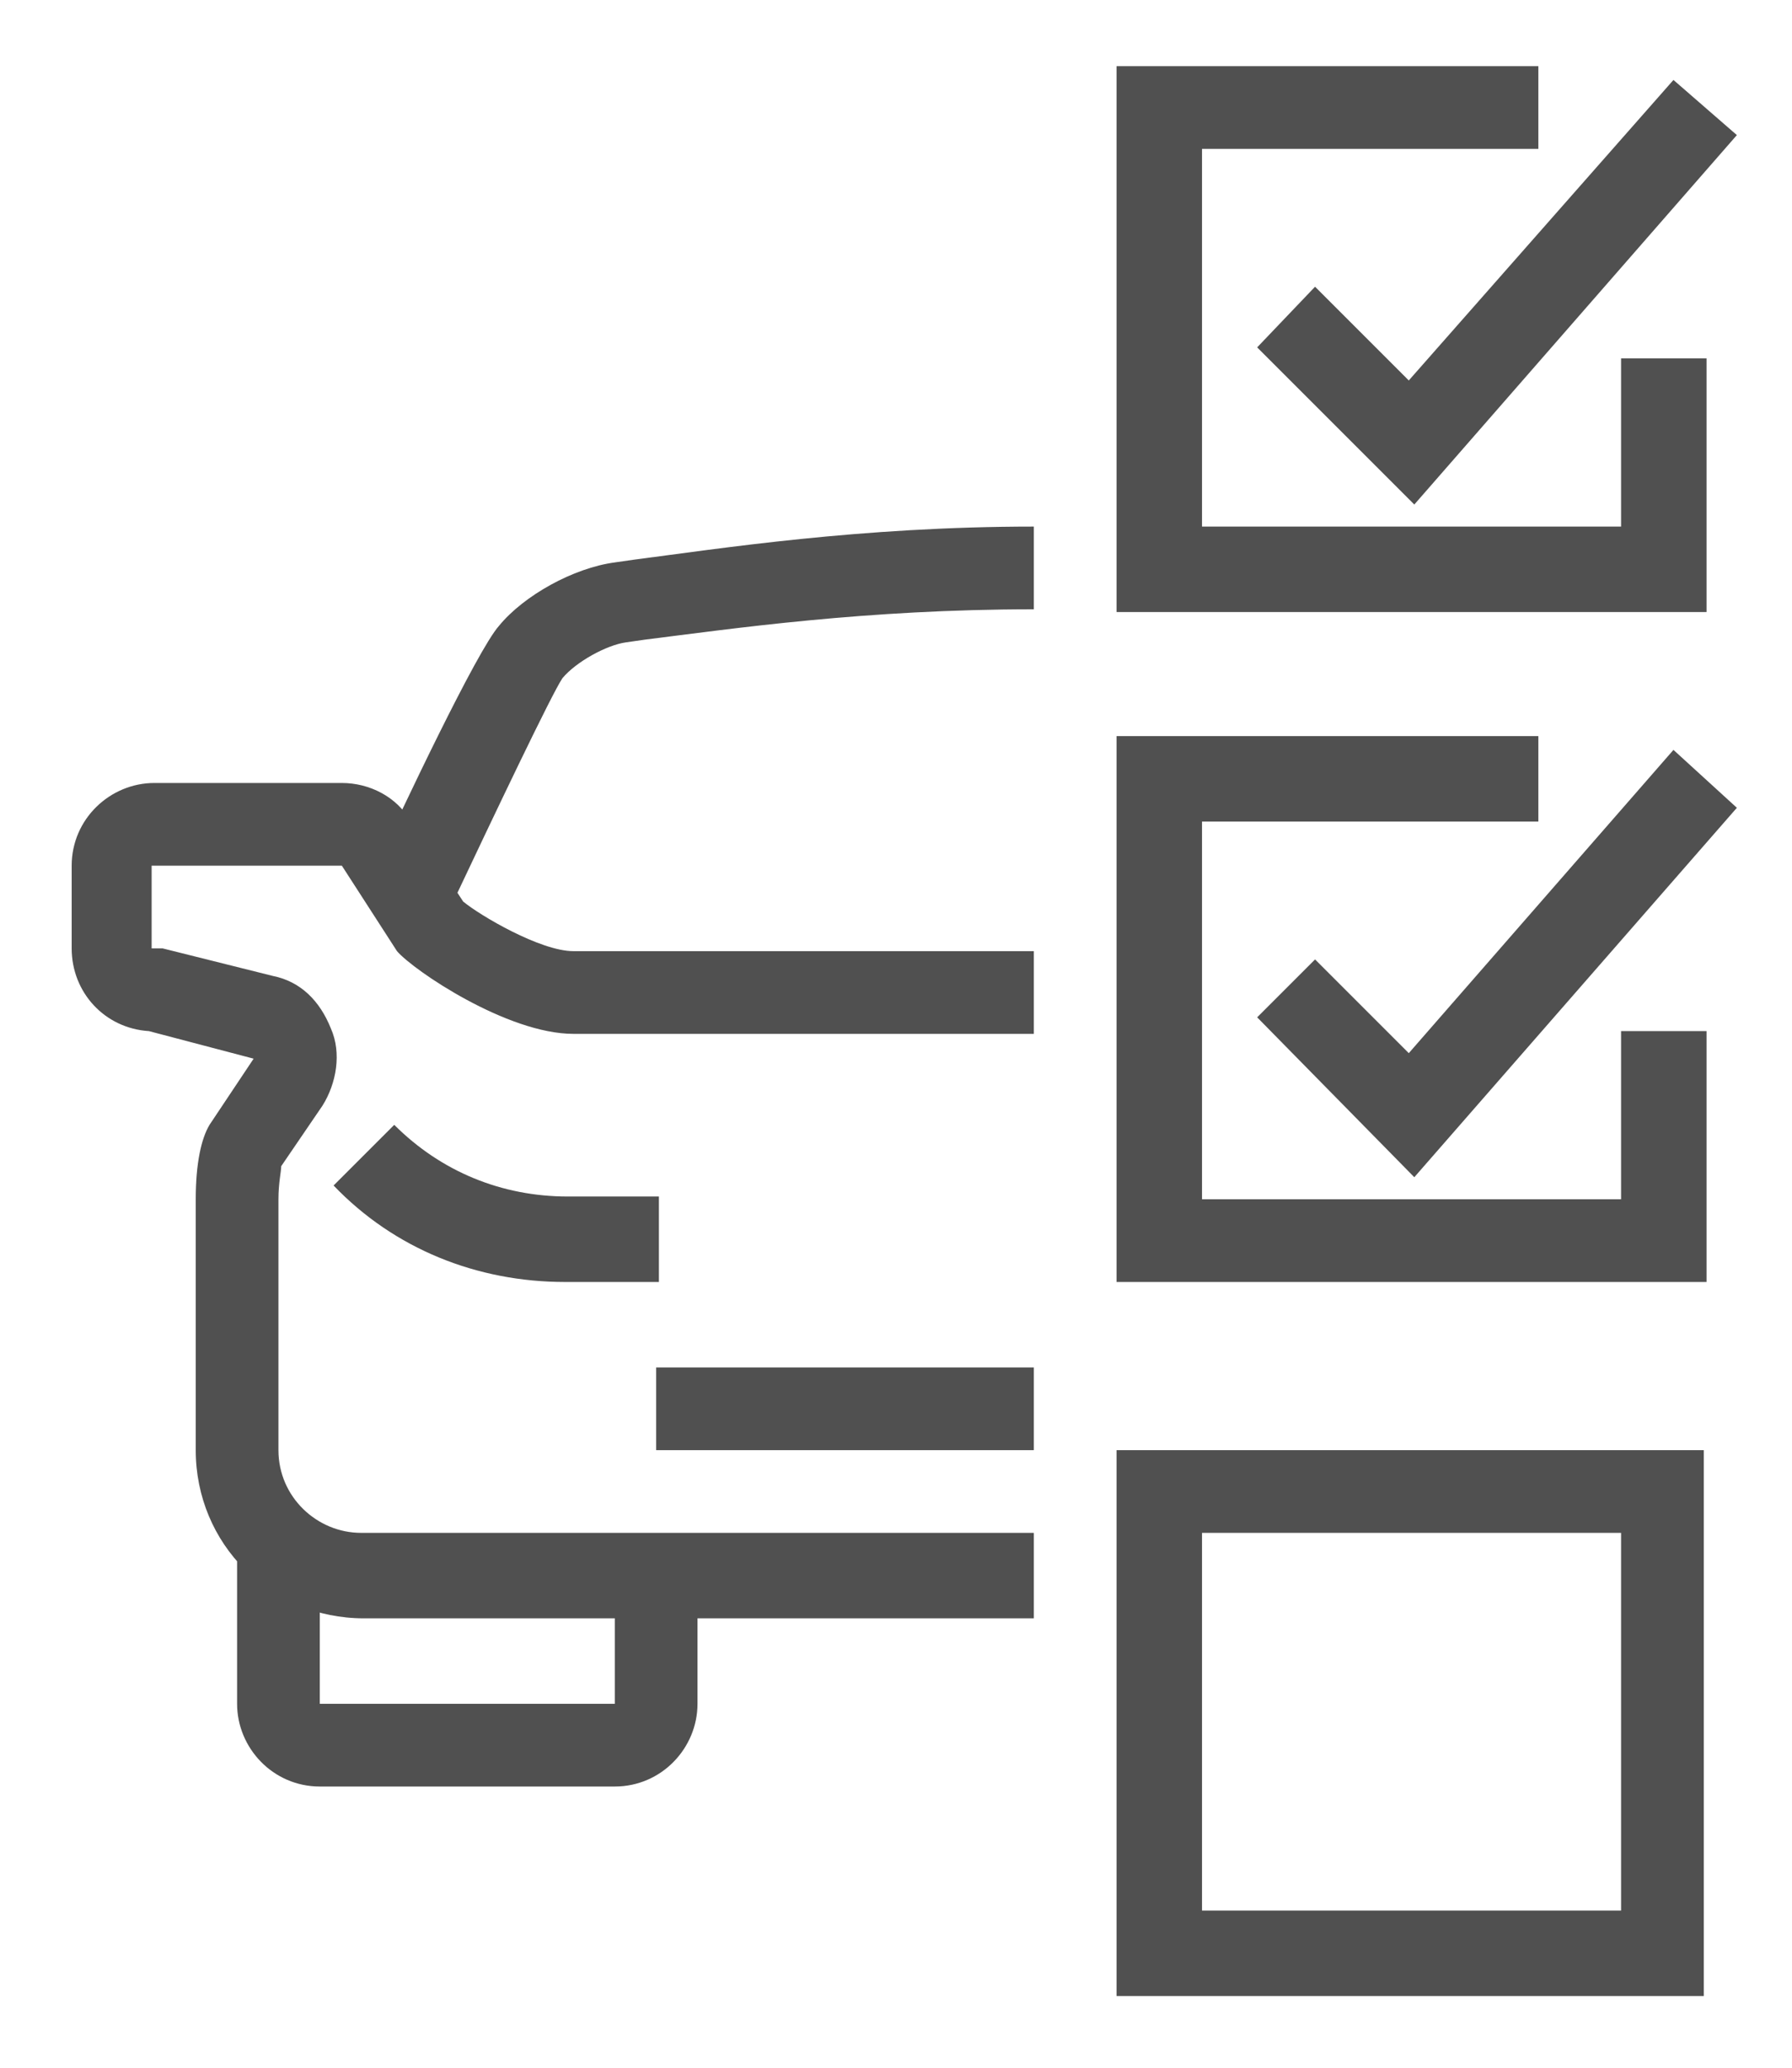 <?xml version="1.0" encoding="utf-8"?>
<!-- Generator: Adobe Illustrator 26.0.2, SVG Export Plug-In . SVG Version: 6.00 Build 0)  -->
<svg version="1.1" id="Calque_1" xmlns="http://www.w3.org/2000/svg" xmlns:xlink="http://www.w3.org/1999/xlink" x="0px" y="0px"
	 viewBox="0 0 65 75" style="enable-background:new 0 0 65 75;" xml:space="preserve">
<style type="text/css">
	.st0{fill:#505050;}
</style>
<g>
	<polygon class="st0" points="61.9,46.5 40.5,46.5 40.5,26.7 55.8,26.7 55.8,29.8 43.6,29.8 43.6,43.5 58.8,43.5 58.8,37.4 
		61.9,37.4 	"/>
	<path class="st0" d="M61.9,72.4H40.5V52.6h21.3V72.4z M43.6,69.3h15.2V55.6H43.6V69.3z"/>
	<polygon class="st0" points="51.3,42.7 45.6,36.9 47.7,34.8 51.1,38.2 60.7,27.2 63,29.3 	"/>
	<polygon class="st0" points="61.9,22.2 40.5,22.2 40.5,2.4 55.8,2.4 55.8,5.4 43.6,5.4 43.6,19.1 58.8,19.1 58.8,13 61.9,13 	"/>
	<polygon class="st0" points="51.3,18.3 45.6,12.6 47.7,10.4 51.1,13.8 60.7,2.9 63,4.9 	"/>
	<path class="st0" d="M37.5,58.7H13.2c-3.4,0-6.1-2.7-6.1-6.1v-9.1c0-1.3,0.2-2.2,0.5-2.7l1.6-2.4l-3.8-1c-1.6-0.1-2.8-1.4-2.8-3v-3
		c0-1.7,1.4-3,3-3h6.8c1,0,2,0.5,2.5,1.4l1.9,2.9c0.6,0.5,2.8,1.8,4,1.8h16.7v3H20.8c-2.4,0-5.8-2.3-6.4-3l-2-3.1H5.5v3l0.4,0l4,1
		c1,0.2,1.7,0.9,2.1,1.9c0.4,0.9,0.2,2-0.3,2.8l-1.5,2.2c0,0.2-0.1,0.6-0.1,1.2v9.1c0,1.7,1.4,3,3,3h24.4V58.7z M10.2,42.2
		L10.2,42.2L10.2,42.2z"/>
	<path class="st0" d="M16.3,33l-2.8-1.3c1.1-2.4,3.8-8.1,4.6-9c0.9-1.1,2.7-2.1,4.2-2.3l0.7-0.1c3.1-0.4,8.2-1.2,14.5-1.2v3
		c-6.1,0-10.9,0.7-14.1,1.1l-0.7,0.1c-0.7,0.1-1.8,0.7-2.3,1.3C20,25.2,18,29.4,16.3,33z"/>
	<path class="st0" d="M23.8,46.5h-3.3c-3.2,0-6.2-1.2-8.4-3.5l2.2-2.2c1.7,1.7,3.9,2.6,6.3,2.6h3.3V46.5z"/>
	<path class="st0" d="M22.3,64.8H11.6c-1.7,0-3-1.4-3-3v-6.1h3v6.1h10.7v-4.6h3v4.6C25.3,63.4,24,64.8,22.3,64.8z"/>
	<rect x="23.8" y="49.6" class="st0" width="13.7" height="3"/>
</g>
</svg>
